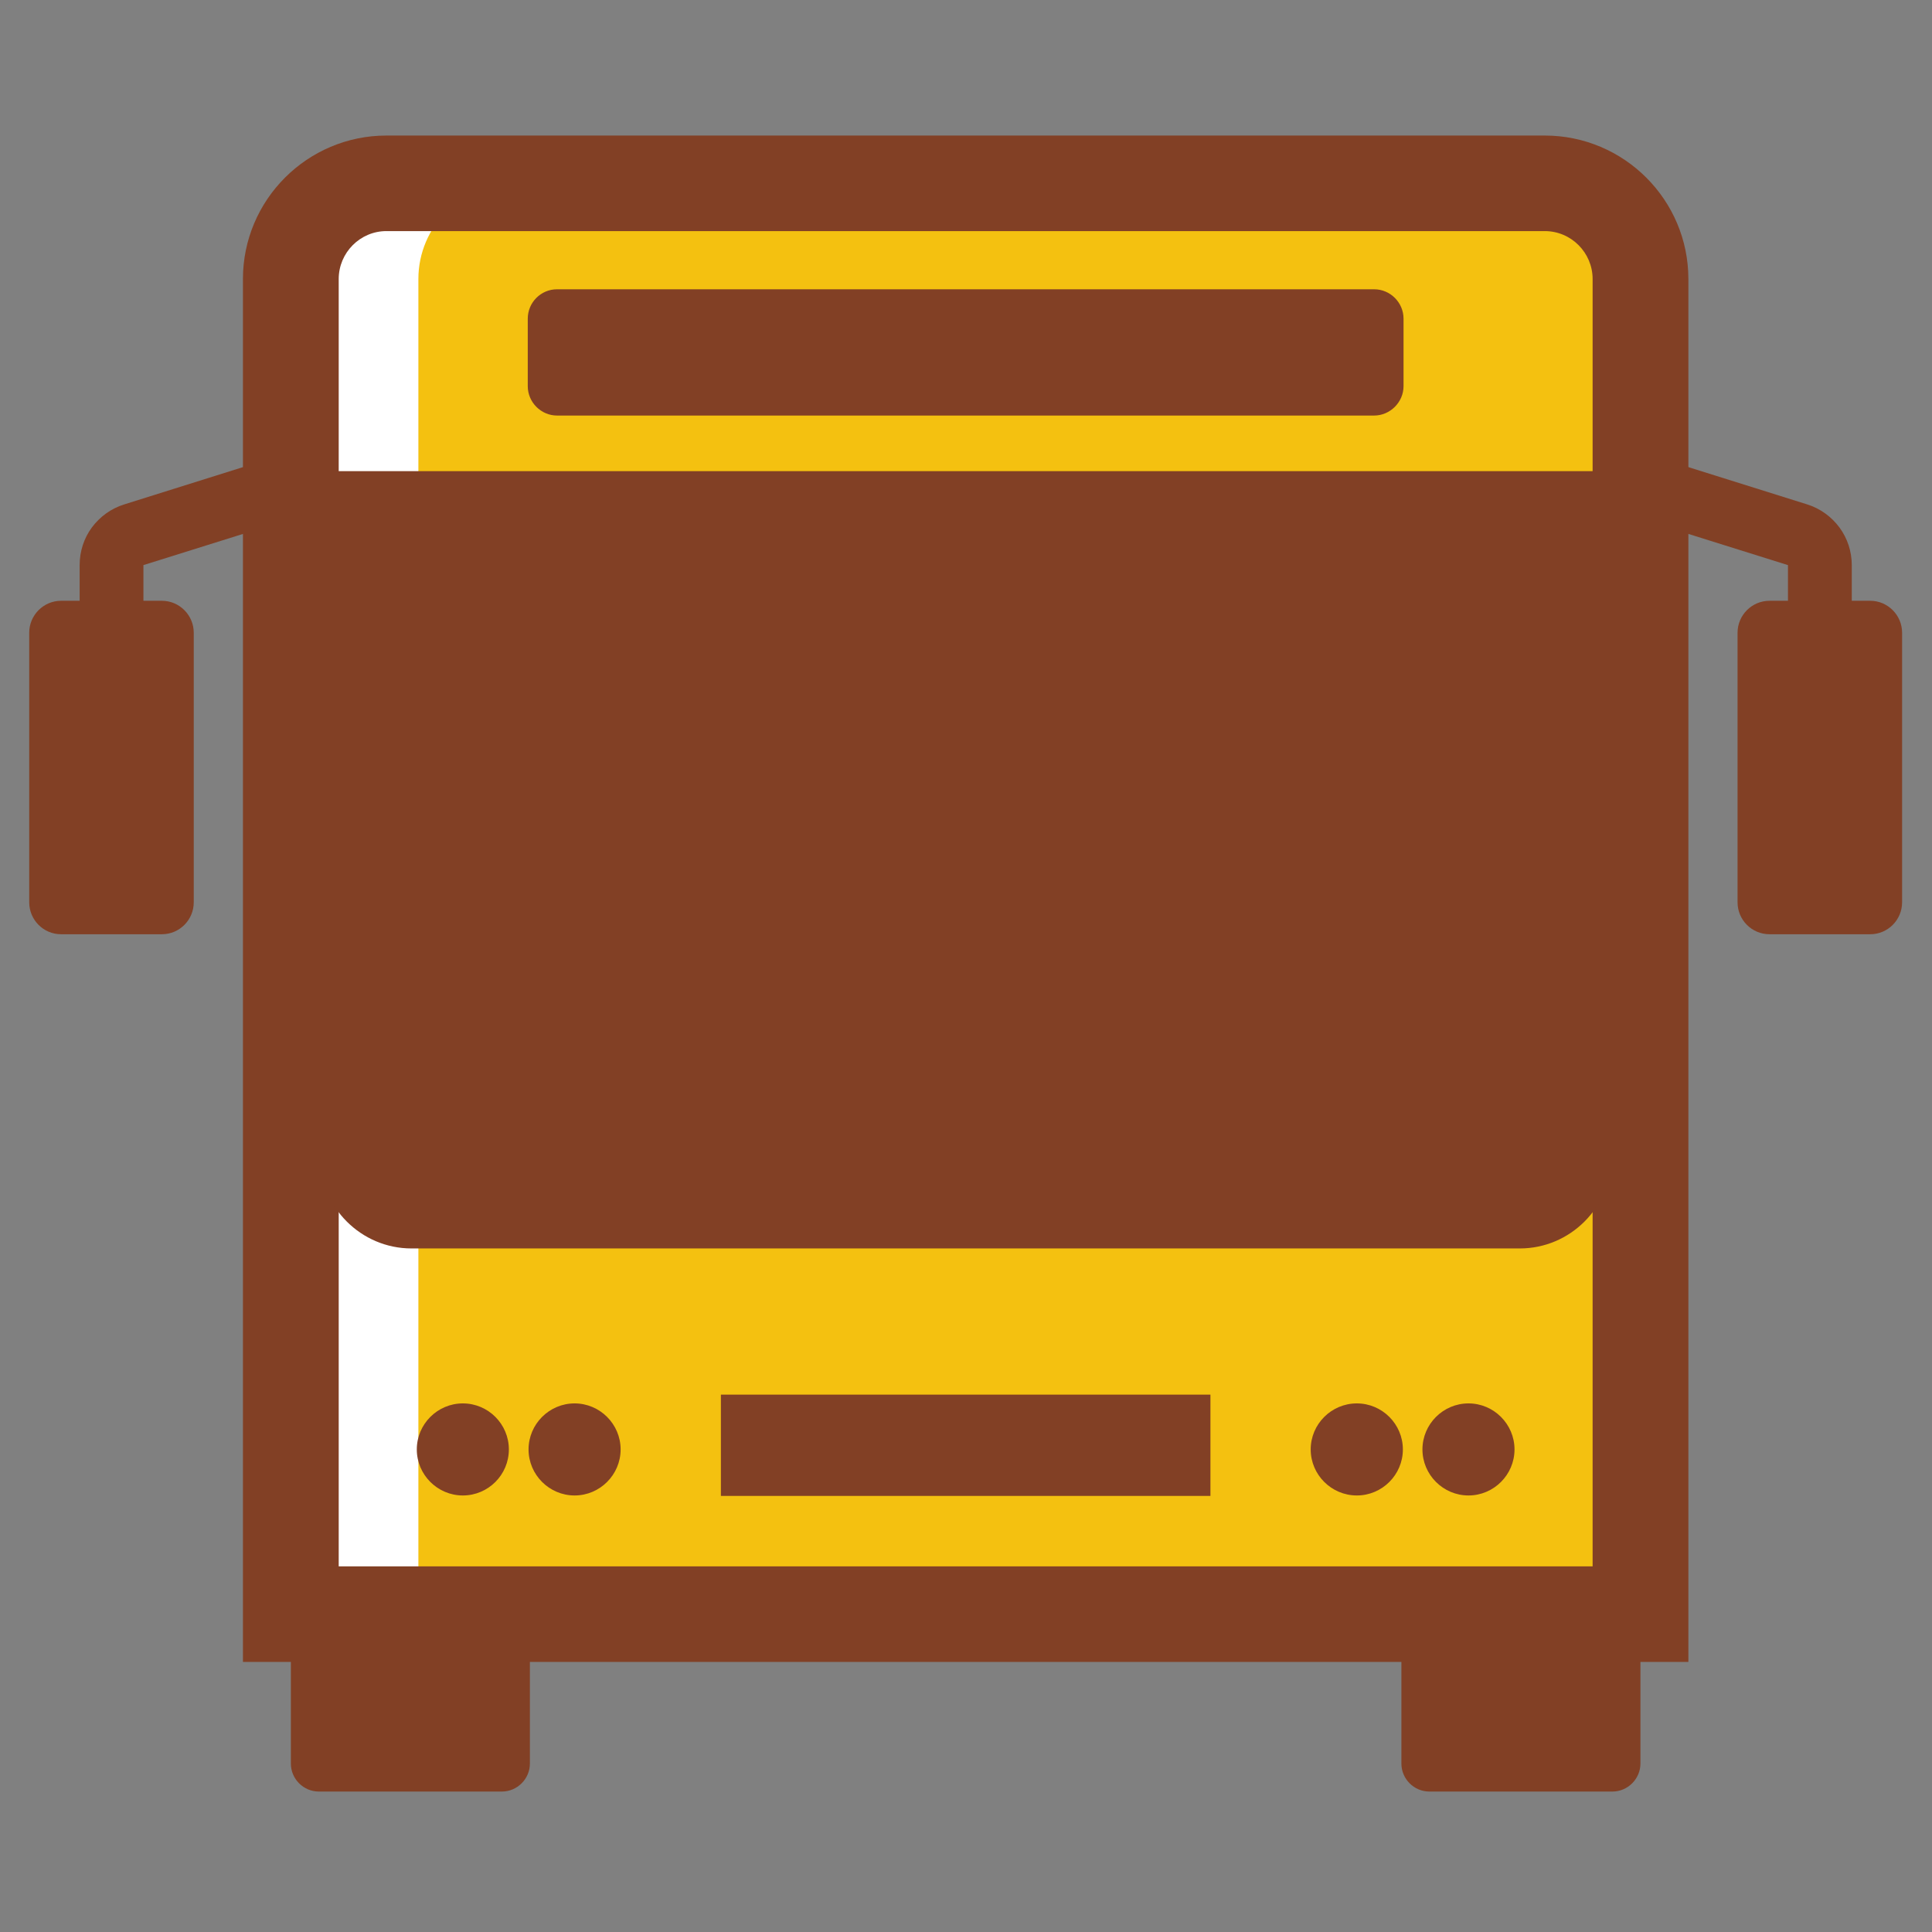 <?xml version="1.0" encoding="UTF-8" standalone="no"?>
<!-- Created with Inkscape (http://www.inkscape.org/) -->

<svg
   xmlns:dc="http://purl.org/dc/elements/1.1/"
   xmlns:cc="http://creativecommons.org/ns#"
   xmlns:rdf="http://www.w3.org/1999/02/22-rdf-syntax-ns#"
   xmlns:svg="http://www.w3.org/2000/svg"
   xmlns="http://www.w3.org/2000/svg"
   xmlns:sodipodi="http://sodipodi.sourceforge.net/DTD/sodipodi-0.dtd"
   xmlns:inkscape="http://www.inkscape.org/namespaces/inkscape"
   width="76mm"
   height="76mm"
   viewBox="0 0 269.291 269.291"
   id="svg5939"
   version="1.1"
   inkscape:version="0.91 r13725"
   sodipodi:docname="bus.svg">
  <rect x="0" y="0" width="269.291" height="269.291" fill="#808080" stroke="none"/>
  <defs
     id="defs5941" />
  <sodipodi:namedview
     id="base"
     pagecolor="#ffffff"
     bordercolor="#666666"
     borderopacity="1.0"
     inkscape:pageopacity="0.0"
     inkscape:pageshadow="2"
     inkscape:zoom="1.4"
     inkscape:cx="301.72844"
     inkscape:cy="125.43502"
     inkscape:document-units="px"
     inkscape:current-layer="layer1"
     showgrid="false"
     inkscape:window-width="2560"
     inkscape:window-height="1032"
     inkscape:window-x="0"
     inkscape:window-y="0"
     inkscape:window-maximized="1"
     inkscape:showpageshadow="true"
     showborder="true" />
  <g
     inkscape:label="Layer 1"
     inkscape:groupmode="layer"
     id="layer1"
     transform="translate(0,-783.071)">
    <g
       id="g4149"
       transform="matrix(1.022,0,0,1.022,0.034,-22.688)">
      <rect
         y="816.95"
         x="39.844"
         height="190.623"
         width="25.012"
         id="rect6765"
         style="color:#000000;display:inline;overflow:visible;visibility:visible;opacity:1;fill:#ffffff;fill-opacity:1;fill-rule:nonzero;stroke:none;stroke-width:0.5;stroke-linecap:butt;stroke-linejoin:round;stroke-miterlimit:4;stroke-dasharray:none;stroke-dashoffset:0;stroke-opacity:1;marker:none;enable-background:accumulate" />
      <path
         d="m 70.088,813.424 140.562,0 c 7.198,0 13.062,5.894 13.062,13.046 l 0,182.079 -166.685,0 0,-182.079 c 0,-7.183 5.863,-13.046 13.062,-13.046"
         style="fill:#f4c110;fill-opacity:1;fill-rule:evenodd;stroke:none"
         id="path114"
         inkscape:connector-curvature="0" />
      <path
         d="m 223.696,1008.549 0,20.383 c 0,2.087 -1.719,3.822 -3.822,3.822 l -24.957,0 c -2.103,0 -3.822,-1.719 -3.822,-3.822 l 0,-20.383 32.6,0"
         style="fill:#824025;fill-opacity:1;fill-rule:evenodd;stroke:none"
         id="path116"
         inkscape:connector-curvature="0" />
      <path
         d="m 72.237,1008.549 0,20.383 c 0,2.087 -1.719,3.822 -3.822,3.822 l -24.957,0 c -2.103,0 -3.822,-1.719 -3.822,-3.822 l 0,-20.383 32.6,0"
         style="fill:#824025;fill-opacity:1;fill-rule:evenodd;stroke:none"
         id="path118"
         inkscape:connector-curvature="0" />
      <path
         d="m 230.235,1015.072 -197.136,0 0,-188.602 c 0,-10.79 8.779,-19.569 19.569,-19.569 l 157.982,0 c 10.805,0 19.585,8.779 19.585,19.569 l 0,188.602 z m -184.074,-13.031 171.013,0 0,-175.571 c 0,-3.592 -2.916,-6.538 -6.523,-6.538 l -157.982,0 c -3.592,0 -6.508,2.947 -6.508,6.538 l 0,175.571"
         style="fill:#824025;fill-opacity:1;fill-rule:nonzero;stroke:none"
         id="path120"
         inkscape:connector-curvature="0" />
      <path
         d="m 63.09,992.372 c 3.469,0 6.278,-2.824 6.278,-6.278 0,-3.453 -2.809,-6.278 -6.278,-6.278 -3.453,0 -6.278,2.824 -6.278,6.278 0,3.453 2.824,6.278 6.278,6.278"
         style="fill:#824025;fill-opacity:1;fill-rule:evenodd;stroke:none"
         id="path122"
         inkscape:connector-curvature="0" />
      <path
         d="m 78.331,992.372 c 3.453,0 6.278,-2.824 6.278,-6.278 0,-3.453 -2.824,-6.278 -6.278,-6.278 -3.453,0 -6.278,2.824 -6.278,6.278 0,3.453 2.824,6.278 6.278,6.278"
         style="fill:#824025;fill-opacity:1;fill-rule:evenodd;stroke:none"
         id="path124"
         inkscape:connector-curvature="0" />
      <path
         d="m 185.018,992.372 c 3.453,0 6.278,-2.824 6.278,-6.278 0,-3.453 -2.824,-6.278 -6.278,-6.278 -3.469,0 -6.293,2.824 -6.293,6.278 0,3.453 2.824,6.278 6.293,6.278"
         style="fill:#824025;fill-opacity:1;fill-rule:evenodd;stroke:none"
         id="path126"
         inkscape:connector-curvature="0" />
      <path
         d="m 200.244,992.372 c 3.453,0 6.278,-2.824 6.278,-6.278 0,-3.453 -2.824,-6.278 -6.278,-6.278 -3.453,0 -6.278,2.824 -6.278,6.278 0,3.453 2.824,6.278 6.278,6.278"
         style="fill:#824025;fill-opacity:1;fill-rule:evenodd;stroke:none"
         id="path128"
         inkscape:connector-curvature="0" />
      <path
         d="m 98.284,992.433 66.766,0 0,-13.814 -66.766,0 0,13.814 z"
         style="fill:#824025;fill-opacity:1;fill-rule:evenodd;stroke:none"
         id="path130"
         inkscape:connector-curvature="0" />
      <path
         d="m 43.597,852.67 176.139,0 0,93.518 c 0,6.876 -5.618,12.494 -12.494,12.494 l -151.152,0 c -6.876,0 -12.494,-5.618 -12.494,-12.494 l 0,-93.518"
         style="fill:#824025;fill-opacity:1;fill-rule:evenodd;stroke:none"
         id="path132"
         inkscape:connector-curvature="0" />
      <path
         d="m 75.936,827.867 111.445,0 c 2.21,0 4.006,1.826 4.006,4.006 l 0,9.209 c 0,2.179 -1.826,4.006 -4.006,4.006 l -111.445,0 c -2.164,0 -3.991,-1.796 -3.991,-4.006 l 0,-9.209 c 0,-2.21 1.796,-4.006 3.991,-4.006"
         style="fill:#824025;fill-opacity:1;fill-rule:evenodd;stroke:none"
         id="path134"
         inkscape:connector-curvature="0" />
      <path
         d="m 8.295,870.351 13.752,0 c 2.394,0 4.344,1.965 4.344,4.359 l 0,36.76 c 0,2.41 -1.949,4.359 -4.344,4.359 l -13.752,0 c -2.394,0 -4.344,-1.949 -4.344,-4.359 l 0,-36.76 c 0,-2.394 1.949,-4.359 4.344,-4.359"
         style="fill:#824025;fill-opacity:1;fill-rule:evenodd;stroke:none"
         id="path136"
         inkscape:connector-curvature="0" />
      <path
         d="m 10.828,876.982 0,-11.481 c 0,-1.919 0.598,-3.699 1.673,-5.157 1.074,-1.443 2.594,-2.579 4.436,-3.146 l 22.486,-7.06 2.594,8.304 -22.501,7.045 0.012,0.012 0,11.481 -8.703,0"
         style="fill:#824025;fill-opacity:1;fill-rule:evenodd;stroke:none"
         id="path138"
         inkscape:connector-curvature="0" />
      <path
         d="m 255.038,870.351 -13.737,0 c -2.41,0 -4.359,1.965 -4.359,4.359 l 0,36.76 c 0,2.41 1.949,4.359 4.359,4.359 l 13.737,0 c 2.394,0 4.344,-1.949 4.344,-4.359 l 0,-36.76 c 0,-2.394 -1.949,-4.359 -4.344,-4.359"
         style="fill:#824025;fill-opacity:1;fill-rule:evenodd;stroke:none"
         id="path140"
         inkscape:connector-curvature="0" />
      <path
         d="m 252.521,876.982 0,-11.481 c 0,-1.919 -0.614,-3.699 -1.688,-5.157 -1.074,-1.443 -2.594,-2.579 -4.42,-3.146 l -22.501,-7.06 -2.579,8.304 22.486,7.045 0,0.012 0,11.481 8.703,0"
         style="fill:#824025;fill-opacity:1;fill-rule:evenodd;stroke:none"
         id="path142"
         inkscape:connector-curvature="0" />
    </g>
  </g>
</svg>
